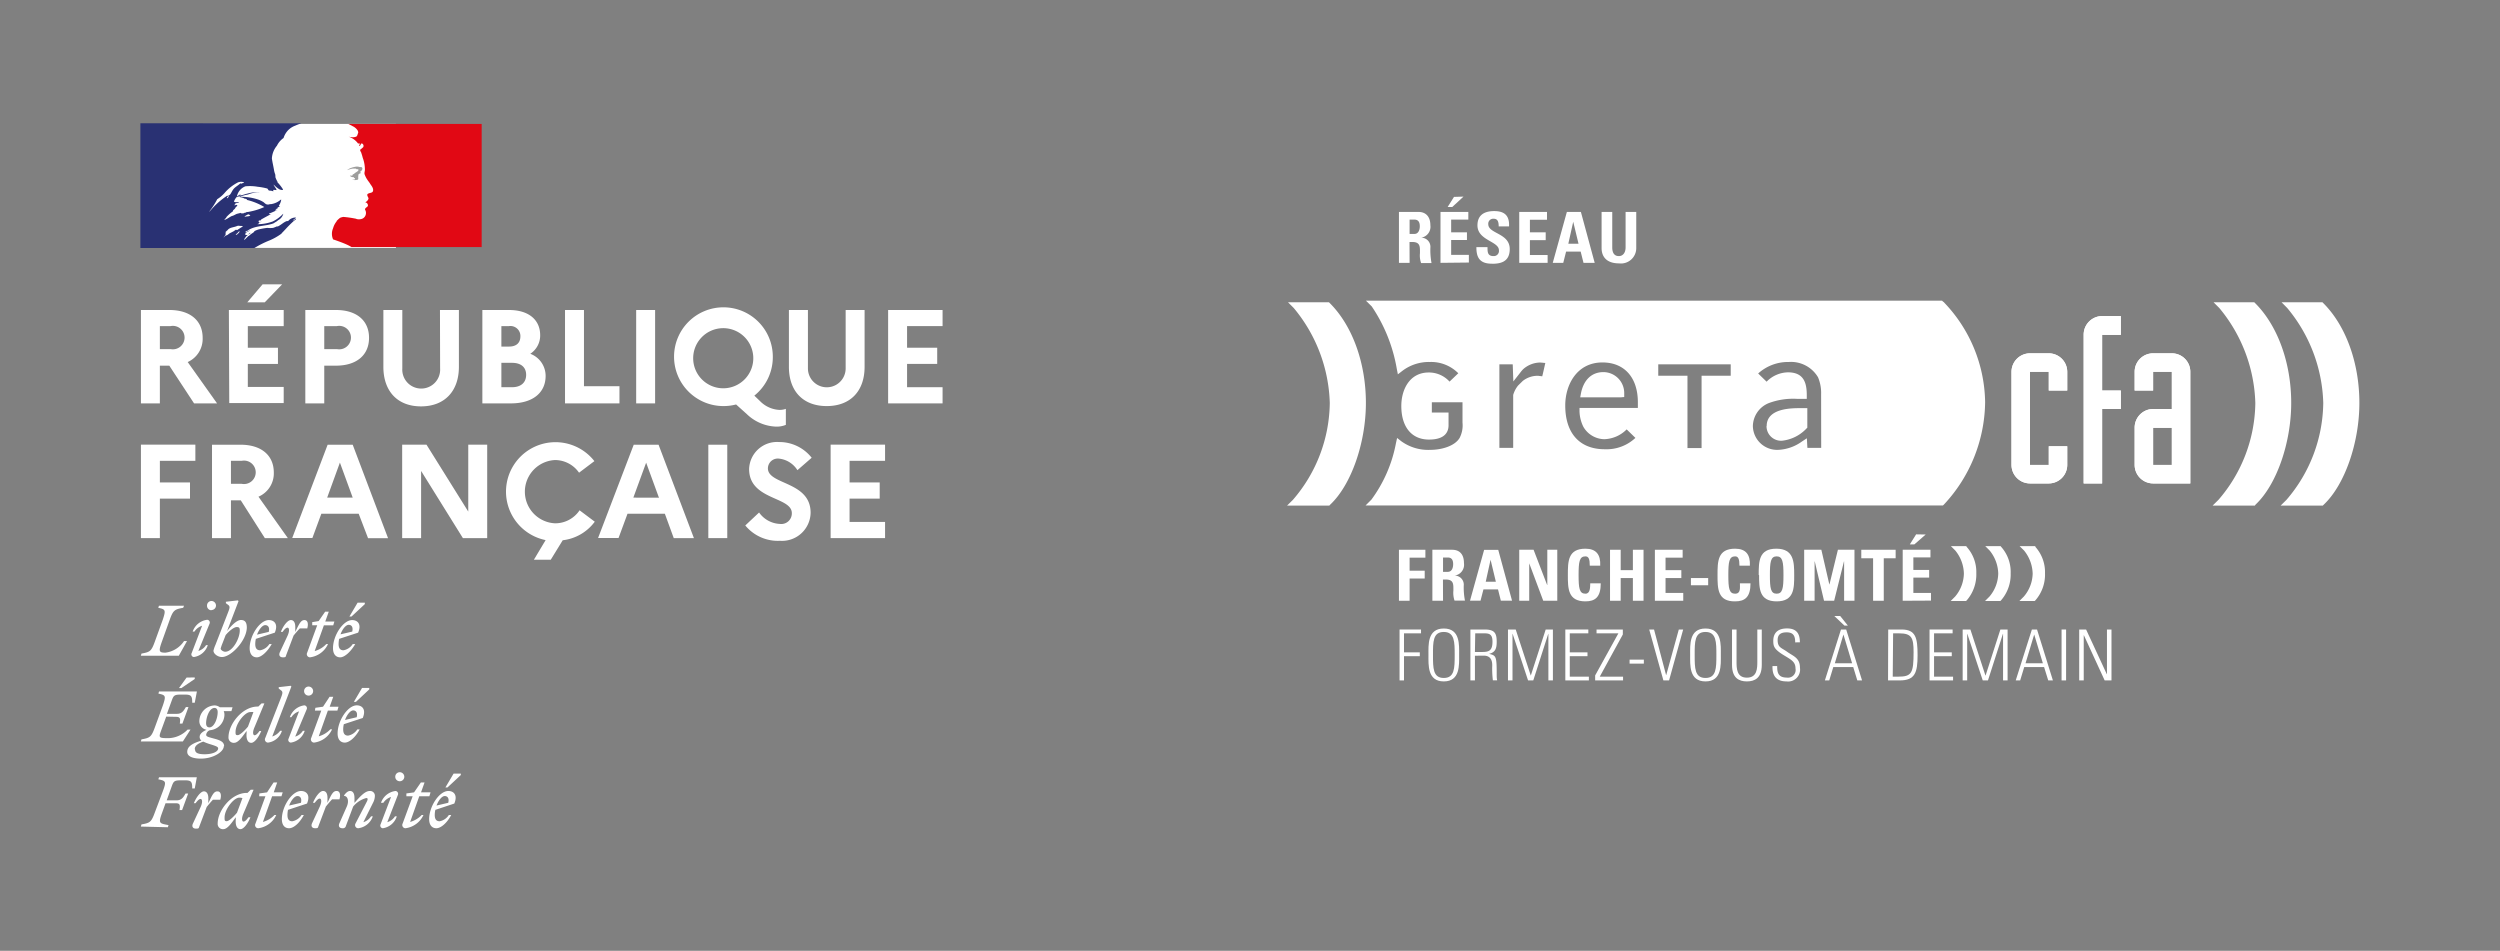 <svg xmlns="http://www.w3.org/2000/svg" xmlns:xlink="http://www.w3.org/1999/xlink" viewBox="0 0 326.05 124"><rect x="0" y="0" width="326.05" height="124" fill="#808080" stroke="none"/><defs><style>.cls-1{fill:none;}.cls-2{clip-path:url(#clip-path);}.cls-3,.cls-7{fill:#fff;}.cls-4{fill:#293173;}.cls-5{fill:#e10814;}.cls-6{fill:#9d9d9c;}.cls-7{fill-rule:evenodd;}</style><clipPath id="clip-path"><rect class="cls-1" width="403.91" height="124"/></clipPath></defs><title>LOGO-2020_GRETA-RESEAU_BLANC</title><g id="Calque_1" data-name="Calque 1"><g class="cls-2"><g class="cls-2"><path class="cls-3" d="M18.38,40.43H22.1c2.68,0,4.33,1.37,4.33,3.63a3.32,3.32,0,0,1-1.95,3.16l3.83,5.39h-3l-3.23-4.92H20.85v4.92H18.38Zm2.47,2.1v3h1.39a1.53,1.53,0,1,0,0-3Z"/><path class="cls-3" d="M29.85,40.43H37v2.1H32.32v2.82h3.93v2.11H32.32v3H37v2.11h-7.1Zm2.4-1,2-2.35h2.55l-2.27,2.35Z"/><path class="cls-3" d="M39.82,40.43h4c2.68,0,4.31,1.37,4.31,3.63s-1.63,3.63-4.31,3.63H42.29v4.92H39.82Zm2.47,2.1v3h1.65a1.53,1.53,0,1,0,0-3Z"/><path class="cls-3" d="M57.38,40.43h2.47v7.41C59.85,51,58,53,54.91,53S50,51,50,47.84V40.43h2.47v7.62a2.47,2.47,0,1,0,4.93,0Z"/><path class="cls-3" d="M62.91,40.43h3.47c2.54,0,4.07,1.25,4.07,3.3a2.85,2.85,0,0,1-1.29,2.41,3.08,3.08,0,0,1,2,2.89c0,2.22-1.72,3.58-4.52,3.58H62.91Zm2.48,2.1V45.2h1c.94,0,1.48-.47,1.48-1.34a1.3,1.3,0,0,0-1.48-1.33Zm0,4.79V50.5h1.39c1.15,0,1.84-.6,1.84-1.61s-.69-1.57-1.84-1.57Z"/><polygon class="cls-3" points="73.69 40.43 76.16 40.43 76.16 50.37 80.79 50.37 80.79 52.61 73.69 52.61 73.69 40.43"/><rect class="cls-3" x="82.97" y="40.43" width="2.47" height="12.18"/><path class="cls-3" d="M101.62,53.46a2.4,2.4,0,0,0,.87-.14v2.09a3.12,3.12,0,0,1-1.28.23A5.8,5.8,0,0,1,97.39,54L96,52.75a6.42,6.42,0,0,1-1.67.21,6.44,6.44,0,1,1,6.46-6.44,6.43,6.43,0,0,1-2.41,5.08l.73.7a3.79,3.79,0,0,0,2.56,1.16m-3.43-6.94a3.92,3.92,0,1,0-3.91,4.12,3.92,3.92,0,0,0,3.91-4.12"/><path class="cls-3" d="M110.29,40.43h2.47v7.41c0,3.2-1.88,5.12-4.94,5.12s-4.93-1.92-4.93-5.12V40.43h2.48v7.62a2.46,2.46,0,1,0,4.92,0Z"/><polygon class="cls-3" points="115.83 40.43 122.93 40.43 122.93 42.53 118.3 42.53 118.3 45.35 122.23 45.35 122.23 47.46 118.3 47.46 118.3 50.5 122.93 50.5 122.93 52.61 115.83 52.61 115.83 40.43"/><polygon class="cls-3" points="18.38 57.99 25.48 57.99 25.48 60.1 20.85 60.1 20.85 62.92 24.78 62.92 24.78 65.03 20.85 65.03 20.85 70.18 18.38 70.18 18.38 57.99"/><path class="cls-3" d="M27.65,58h3.73c2.68,0,4.33,1.37,4.33,3.63a3.31,3.31,0,0,1-2,3.15l3.83,5.4h-3L31.4,65.25H30.12v4.93H27.65Zm2.47,2.1v3h1.4a1.53,1.53,0,1,0,0-3Z"/><path class="cls-3" d="M42.73,58H46l4.61,12.19H48L46.78,67H41.91l-1.17,3.17H38.11ZM46,64.9l-1.67-4.57L42.67,64.9Z"/><polygon class="cls-3" points="52.45 57.99 55.62 57.99 61.07 66.72 61.07 57.99 63.54 57.99 63.54 70.18 60.37 70.18 54.92 61.42 54.92 70.18 52.45 70.18 52.45 57.99"/><path class="cls-3" d="M75.57,66.54l2,1.5a6.06,6.06,0,0,1-4.18,2.42L71.83,73h-2.2l1.53-2.56a6.45,6.45,0,1,1,6.36-10.3l-2,1.51A3.82,3.82,0,0,0,72.38,60a4.13,4.13,0,0,0,0,8.25,3.82,3.82,0,0,0,3.19-1.67"/><path class="cls-3" d="M82.65,58h3.24L90.5,70.18H87.87L86.71,67H81.84l-1.17,3.17H78Zm3.29,6.91-1.67-4.57L82.6,64.9Z"/><rect class="cls-3" x="92.38" y="58" width="2.47" height="12.18"/><path class="cls-3" d="M99,66.84a3.51,3.51,0,0,0,2.7,1.49,1.38,1.38,0,0,0,1.57-1.41c0-2.17-5.57-1.68-5.57-5.74a3.64,3.64,0,0,1,3.89-3.53,5.38,5.38,0,0,1,4.27,2.05L104,61.32a3.24,3.24,0,0,0-2.44-1.51,1.29,1.29,0,0,0-1.41,1.27c0,2.17,5.57,1.67,5.57,5.79a3.73,3.73,0,0,1-4,3.66,5.49,5.49,0,0,1-4.52-2Z"/><polygon class="cls-3" points="108.33 57.99 115.43 57.99 115.43 60.1 110.8 60.1 110.8 62.92 114.73 62.92 114.73 65.03 110.8 65.03 110.8 68.07 115.43 68.07 115.43 70.18 108.33 70.18 108.33 57.99"/><path class="cls-3" d="M58,103.82c.33,0,.62.25.46.88l-1.53.36c.27-.71.71-1.24,1.07-1.24m.85,2.47h-.31a1.83,1.83,0,0,1-1.2.82c-.42,0-.64-.25-.64-.82a2.93,2.93,0,0,1,.08-.67l2.47-.82c.48-1.14-.1-1.64-.78-1.64-1.17,0-2.5,2-2.5,3.67,0,.77.37,1.19.94,1.19s1.37-.65,1.94-1.73m-.49-3.59,1.74-1.62v-.19h-.94l-1.07,1.81ZM53,103.85h.82l-1.31,3.56a.42.42,0,0,0,.36.61,3,3,0,0,0,2.36-1.73H55a3.36,3.36,0,0,1-1.51.91l1.19-3.35H56l.15-.51H54.91l.46-1.29h-.48L54,103.34l-1,.14Zm-1.11-.17a.37.37,0,0,0-.3-.52,2.3,2.3,0,0,0-1.9,1.54H50a1.87,1.87,0,0,1,1-.76l-1.36,3.56a.35.35,0,0,0,.29.52,2.25,2.25,0,0,0,1.82-1.55h-.24a1.79,1.79,0,0,1-1,.76Zm.25-1.79a.59.59,0,0,0,.59-.59.6.6,0,0,0-.59-.59.59.59,0,0,0-.59.59.58.58,0,0,0,.59.59m-7.87,5.47c-.18.4,0,.66.4.66a.4.4,0,0,0,.45-.32l.94-2.51a3.38,3.38,0,0,1,1.7-1.11c.26,0,.22.21.05.53l-1.45,2.8a.41.41,0,0,0,.36.61,2.31,2.31,0,0,0,1.9-1.55h-.23a1.84,1.84,0,0,1-1,.76l1.26-2.53a2,2,0,0,0,.24-.86.62.62,0,0,0-.66-.68c-.62,0-1.25.7-2,1.55v-.66c0-.47-.15-.89-.58-.89-.27,0-.53.23-.77.56v.09c.47,0,.67.67.34,1.4Zm0-3.11c.17-.58.08-1.09-.37-1.09s-.66.4-1.19,1.55v-.66c0-.47-.15-.89-.58-.89s-1,.78-1.31,1.54h.23c.25-.34.47-.55.65-.55s.33.33,0,1.06l-1,2.15c-.18.4,0,.66.4.66s.35-.06.45-.32l.95-2.51c.27-.33.51-.62.81-.94Zm-5.48-.43c.33,0,.61.25.46.88l-1.54.36c.27-.71.72-1.24,1.08-1.24m.84,2.47h-.3a1.82,1.82,0,0,1-1.21.82c-.42,0-.63-.25-.63-.82a3.62,3.62,0,0,1,.07-.67l2.48-.82c.48-1.14-.1-1.64-.78-1.64-1.17,0-2.5,2-2.5,3.67,0,.77.36,1.19.94,1.19s1.36-.65,1.93-1.73m-5.83-2.44h.82l-1.3,3.56a.41.41,0,0,0,.36.61,3,3,0,0,0,2.35-1.73h-.23a3.3,3.3,0,0,1-1.51.91l1.2-3.35h1.22l.16-.51H35.7l.45-1.29h-.47l-.85,1.29-1,.14Zm-4.51,2.77c0-1.09,1.22-2.59,1.91-2.59a1.37,1.37,0,0,1,.42.06l-.71,1.9c-.41.5-1.05,1.11-1.34,1.11s-.28-.14-.28-.48M33.07,103l-.37,0-.42.41h-.09c-2,0-3.8,2.28-3.8,4a.68.68,0,0,0,.73.73c.53,0,1.05-.75,1.63-1.56l0,.29c-.07.82.18,1.27.61,1.27s1-.78,1.3-1.55H32.4c-.24.35-.46.56-.64.56s-.32-.34,0-1.07Zm-4.34,1.3c.17-.58.08-1.09-.37-1.09s-.66.4-1.19,1.55v-.66c0-.47-.16-.89-.58-.89s-1,.78-1.31,1.54h.23c.25-.34.47-.55.65-.55s.33.33,0,1.06l-1,2.15c-.18.4,0,.66.4.66s.35-.06.45-.32l.95-2.51c.27-.33.51-.62.81-.94Zm-6.84,3.59.09-.28c-1.19-.22-1.34-.22-.87-1.52l.48-1.33h1.32c.59,0,.59.24.5.89h.34l.79-2.16H24.2c-.29.51-.53.89-1.17.89H21.74l.68-1.89c.22-.6.34-.72,1.15-.72h.57c.83,0,.93.22.93,1.06h.33l.27-1.46H20.74l-.09.27c1,.2,1.05.29.6,1.52L20.18,106c-.45,1.23-.63,1.33-1.73,1.52l-.08.28Z"/><path class="cls-3" d="M46.06,92.65c.33,0,.62.25.46.89L45,93.9c.26-.72.71-1.25,1.07-1.25m.85,2.48H46.6a1.84,1.84,0,0,1-1.2.81c-.42,0-.64-.25-.64-.81a3,3,0,0,1,.08-.68l2.47-.81c.48-1.15-.1-1.65-.78-1.65-1.17,0-2.5,2-2.5,3.67,0,.77.37,1.19.94,1.19s1.37-.65,1.94-1.72m-.49-3.59,1.74-1.63v-.19h-.94l-1.07,1.82Zm-5.35,1.14h.83l-1.31,3.56a.42.42,0,0,0,.36.61,3,3,0,0,0,2.36-1.73h-.23a3.27,3.27,0,0,1-1.51.91l1.19-3.35H44l.15-.51H43l.46-1.29h-.48l-.85,1.29-1,.14ZM40,92.51a.37.37,0,0,0-.3-.52,2.31,2.31,0,0,0-1.9,1.55H38a1.82,1.82,0,0,1,1-.76l-1.36,3.55a.35.35,0,0,0,.29.52,2.23,2.23,0,0,0,1.81-1.54H39.5a1.83,1.83,0,0,1-1,.76Zm.25-1.79a.59.59,0,0,0,.59-.59.6.6,0,0,0-.59-.59.59.59,0,0,0-.59.59.58.58,0,0,0,.59.59m-4.75,5.35L38,89.54l-.08-.1-1.57.18v.18l.31.24c.27.21.19.42-.06,1.08l-2,5.12a.41.41,0,0,0,.35.61,2.19,2.19,0,0,0,1.82-1.54h-.23a2.11,2.11,0,0,1-1.08.76m-4.74-.61c0-1.1,1.22-2.59,1.91-2.59a1.79,1.79,0,0,1,.42,0l-.71,1.9c-.41.5-1.05,1.11-1.34,1.11s-.28-.14-.28-.47m3.76-3.67-.37,0-.42.41h-.09c-2,0-3.8,2.29-3.8,4a.68.68,0,0,0,.73.73c.53,0,1.05-.75,1.63-1.55l0,.28c-.07.83.18,1.27.61,1.27s1-.78,1.3-1.54h-.23c-.24.34-.46.55-.64.55s-.32-.34,0-1.06ZM25.4,97.72c0-.48.45-.77,1.11-1a6.74,6.74,0,0,0,1,.37c.68.22.94.31.94.52,0,.43-.74.76-1.75.76-.85,0-1.26-.17-1.26-.62m1.85-2.89c-.3,0-.41-.25-.41-.53,0-.8.43-2,1.1-2,.29,0,.41.25.41.54,0,.79-.43,2-1.1,2m1.94,2.45c0-.57-.51-.78-1.34-1s-1-.27-1-.51a.73.73,0,0,1,.46-.57,2.07,2.07,0,0,0,1.92-2,1.22,1.22,0,0,0-.09-.49h1l.15-.51H28.67A1.19,1.19,0,0,0,28,92a2.07,2.07,0,0,0-2,2,1.14,1.14,0,0,0,.94,1.18c-.58.26-.9.57-.9.92a.58.58,0,0,0,.24.49c-1.34.39-1.86.84-1.86,1.47s.81.88,1.77.88c1.64,0,3-.89,3-1.63m-6.25-3.82c.59,0,.6.24.51.88h.34l.79-2.15h-.34c-.3.51-.53.88-1.17.88h-1.3l.65-1.79c.22-.6.34-.72,1.15-.72h.57c.83,0,.93.23.93,1.06h.33l.28-1.47H20.74l-.08.28c.95.2,1,.29.59,1.52l-1.07,2.93c-.45,1.22-.63,1.32-1.73,1.52l-.08.27h5.48l1-1.55h-.38A3.58,3.58,0,0,1,22,96.27c-1.46,0-1.32-.06-.84-1.39l.52-1.42Zm.72-3.75,1.74-1.19v-.19H24.34l-1,1.38Z"/><path class="cls-3" d="M45.48,81.49c.33,0,.61.25.46.88l-1.53.36c.26-.72.71-1.24,1.07-1.24M46.33,84H46a1.81,1.81,0,0,1-1.2.81c-.42,0-.64-.25-.64-.81a3.82,3.82,0,0,1,.07-.68l2.48-.81c.48-1.14-.1-1.64-.78-1.64-1.17,0-2.5,2-2.5,3.67,0,.77.37,1.19.94,1.19S45.75,85,46.33,84m-.49-3.59,1.74-1.62v-.19h-.94l-1.07,1.81Zm-5.12,1.14h.65l-1.31,3.57a.42.42,0,0,0,.36.61A3,3,0,0,0,42.78,84h-.23a3.19,3.19,0,0,1-1.51.91l1.2-3.35h1.22l.15-.5H42.42l.46-1.29h-.47L41.56,81l-.84.14Zm-.65.41c.17-.58.08-1.09-.36-1.09s-.66.4-1.2,1.55v-.66c0-.47-.15-.89-.58-.89s-1,.77-1.3,1.54h.23c.24-.35.46-.55.64-.55s.33.33,0,1.06l-1,2.14c-.18.41,0,.67.4.67s.35-.07.44-.33l.95-2.51c.27-.33.51-.61.81-.93Zm-5.48-.43c.33,0,.62.25.46.88l-1.53.36c.27-.72.71-1.24,1.07-1.24M35.44,84h-.31a1.81,1.81,0,0,1-1.2.81c-.42,0-.64-.25-.64-.81a3.08,3.08,0,0,1,.08-.68l2.47-.81c.48-1.14-.1-1.64-.78-1.64-1.17,0-2.5,2-2.5,3.67,0,.77.37,1.19.94,1.19S34.87,85,35.44,84m-6.07,1c-.24,0-.59-.22-.59-.42a5.79,5.79,0,0,1,.24-.69l.41-1.06c.42-.51,1.08-1.05,1.44-1.05s.4.14.4.47c0,1-.91,2.75-1.9,2.75m2.82-3.14c0-.73-.27-1-.77-1s-1.22.66-1.81,1.46l1.5-3.92-.08-.1-1.57.18v.19l.31.23c.27.21.18.44-.07,1.08L28.1,84.1a4.22,4.22,0,0,0-.26.76c0,.42.58.83,1.1.83,1.22,0,3.25-2.19,3.25-3.87m-4.86-.48a.36.36,0,0,0-.3-.51,2.3,2.3,0,0,0-1.9,1.54h.23a1.87,1.87,0,0,1,1-.76L25,85.17a.35.35,0,0,0,.29.52,2.25,2.25,0,0,0,1.81-1.55h-.23a1.79,1.79,0,0,1-1,.76Zm.25-1.78a.59.59,0,0,0,.59-.59.6.6,0,0,0-.59-.59A.59.59,0,0,0,27,79a.58.58,0,0,0,.59.59M24,79H20.73l-.09.27c.95.2,1,.29.6,1.52l-1.06,2.93c-.45,1.23-.63,1.32-1.73,1.52l-.08.28h4.95l1.07-1.91H24a3.41,3.41,0,0,1-2.42,1.51c-.83,0-.93-.15-.48-1.4l1.05-2.93c.44-1.22.64-1.32,1.74-1.52Z"/><rect class="cls-3" x="26.46" y="16.16" width="25.18" height="16.17"/><path class="cls-4" d="M36.72,30.43c.18-.17.35-.36.53-.55h0a14.28,14.28,0,0,1,1-1,3.44,3.44,0,0,1,.34-.26s0-.09.06-.12c-.16.06-.25.18-.4.24s-.06,0,0-.06l.33-.25h0s0,0,0-.06a1.25,1.25,0,0,0-1,.46c-.06,0-.13,0-.16,0-.46.15-.79.55-1.25.73v-.06a5.25,5.25,0,0,1-.55.22,3.31,3.31,0,0,1-.76,0,10.5,10.5,0,0,0-1.12.2h0a3.09,3.09,0,0,0-.57.23l0,0,0,.05a.88.88,0,0,1-.21.18,3.2,3.2,0,0,0-.51.4h-.05l-.49.48h-.09l0,0,.07-.12a1.3,1.3,0,0,1,.1-.15l.13-.18s0,0,0,0l0,0a2.77,2.77,0,0,1,.52-.38h0s-.05,0,0,0a.56.56,0,0,0,0-.08v0l0,0a.71.71,0,0,0-.14.1c-.08.06-.13.2-.25.2H32v0l0,0v0l0,0s0,0,0,0a.16.16,0,0,1,0-.07l0,0,0-.06a0,0,0,0,0,0-.05.61.61,0,0,1,.2-.19h0l.35-.19s0,0,.05-.05a2.23,2.23,0,0,0-.49.24l-.05,0s0,0-.08,0v0c0-.06.12-.09.18-.15s.06,0,.06,0c1-.76,2.32-.58,3.45-1l.28-.18c.15-.06.28-.22.46-.31a1.36,1.36,0,0,0,.52-.7.1.1,0,0,0,0-.06,4.82,4.82,0,0,1-1.35,1,5.81,5.81,0,0,1-2,.36.17.17,0,0,1,.16-.06c0-.09.06-.12.12-.18h.09s0-.06.06-.06.16,0,.13,0-.28.09-.43,0c.06-.06,0-.16.09-.19H34a.21.21,0,0,1,.06-.12c.46-.27.89-.49,1.32-.73-.09,0-.16.09-.25,0s0-.09.06-.09c.34-.1.61-.28,1-.4-.12,0-.21.09-.34,0,.07,0,.1-.09.19-.09v-.09s0,0,.06,0-.06,0-.06,0,.12,0,.18-.09-.09,0-.09,0a.6.6,0,0,1,.4-.18c0-.06-.12,0-.12-.06s0,0,.06,0H36.4c-.07,0,0-.09,0-.12a2,2,0,0,0,.28-.74s-.06,0-.06,0a2.5,2.5,0,0,1-1.25.58h-.16a.63.63,0,0,1-.52,0,2.1,2.1,0,0,1-.3-.24,3.21,3.21,0,0,0-.77-.37,7,7,0,0,0-2.35-.34,4.85,4.85,0,0,1,1.07-.3,4.42,4.42,0,0,1,1.56-.31,1.07,1.07,0,0,0-.31,0,4.72,4.72,0,0,0-1.31.19c-.31.06-.58.18-.89.24s-.27.24-.49.21v-.09A1.78,1.78,0,0,1,32,24.3a5.87,5.87,0,0,1,1.62.06,8,8,0,0,1,1.17.21c.15,0,.18.25.3.28s.37,0,.55.12c0-.06,0-.12,0-.18s.28,0,.4,0-.22-.43-.34-.65a.1.1,0,0,1,0-.06,3.34,3.34,0,0,0,.74.61c.15.07.52.16.46,0a5,5,0,0,0-.71-.91v-.13c-.06,0-.06,0-.09-.06v-.12c-.12-.06-.09-.18-.15-.27s0-.37-.09-.55a2.64,2.64,0,0,1-.13-.52c-.09-.52-.21-1-.27-1.47A2.82,2.82,0,0,1,36.12,19a2.59,2.59,0,0,1,.86-1,2.6,2.6,0,0,1,.58-1,2.49,2.49,0,0,1,.94-.61c.43-.19.81-.31.81-.31h-21V32.34H33.19a12.91,12.91,0,0,1,2-1,7.62,7.62,0,0,0,1.55-.89M32,28.24c-.06,0-.18,0-.15,0s.25-.15.37-.21.15-.09.21-.06.15.06.22.12c-.19.18-.43.09-.65.18m-4.67-.67a.1.1,0,0,1,0-.06,9.57,9.57,0,0,0,1-1.56,4.3,4.3,0,0,0,1-.86,5.77,5.77,0,0,1,1.72-1.34,1.19,1.19,0,0,1,.79,0c-.09.12-.24.09-.37.18a.11.11,0,0,1-.09,0,.11.11,0,0,0,0-.09c-.3.34-.73.49-1,.89s-.3.7-.7.79c-.12,0,0-.09,0-.06a10,10,0,0,0-2.35,2.11m2.53-2c0,.06-.06.07-.09.12a.25.25,0,0,1-.12.13s-.06,0-.06,0a.36.36,0,0,1,.24-.28s0,0,0,.06m1.42,4.58s0,.06-.07.09.06,0,0,.05a.73.73,0,0,1-.23.16H31l-.11.1s-.21,0-.16,0l.23-.22a1.42,1.42,0,0,0,.13-.12s0-.05.06-.07.19,0,.16,0m-.54-.25h0c-.12.08-.23.17-.35.24l-.4.2h0s0,0,0,0a1.39,1.39,0,0,0-.31.23l0,0h0l-.05,0h0l-.06.07s0,0,0,0-.07,0-.07,0h0l-.05,0,0,0h0l-.11.09a1.07,1.07,0,0,0-.18.19h0v0h0s0,0,0,0h0l0,0v0l0-.05h0l.09-.11h0l0,0,.05-.07,0,0,.09-.13h0v0a.43.43,0,0,0,0-.07l0-.06h0l0-.07h0v0a0,0,0,0,0,0,0h0a.09.09,0,0,1,0-.05,0,0,0,0,0,0,0l.12-.16h0l-.11.09s-.1,0-.06,0l.07-.06h0a1.14,1.14,0,0,1,.16-.15.36.36,0,0,0,.09-.08h0l.07-.08h0c.29-.28.78-.27,1.17-.45.15-.06.34,0,.49,0a.45.45,0,0,1,.27.06c-.27.15-.52.32-.77.48m.62-2.13s.09,0,.12-.06h-.24s0,0,0-.06l-.49.12c-.21.06-.4.22-.64.28s-.61.39-1,.52c0,0,0,0,0-.06s.15-.13.21-.22,0-.06,0-.06a5.14,5.14,0,0,1,.89-.79v-.1c.09-.12.24-.18.3-.33a.62.62,0,0,1,.31-.28s-.09,0-.09-.09-.25.06-.37,0a.41.41,0,0,1,.19-.11.13.13,0,0,1-.07,0c0-.06.06-.13.16-.15s.27,0,.36-.13c-.21,0-.45.06-.67-.06a1.64,1.64,0,0,1,.77-.92s.09,0,.09,0a.29.29,0,0,1-.25.3,3.33,3.33,0,0,1,.74.18c0,.07-.1,0-.13,0,.16.1.34,0,.49.16-.09.09-.18,0-.27,0A7.94,7.94,0,0,1,34.47,27a8.58,8.58,0,0,1-2.11.64.66.66,0,0,1-.24,0s0,.09,0,.09a.49.49,0,0,0-.3.06c-.12.06-.31.09-.4,0"/><path class="cls-5" d="M62.82,16.16H45.42l.16.08.44.23a1.56,1.56,0,0,1,.59.49c.06.09.15.28.09.4s-.09.4-.25.46a1.15,1.15,0,0,1-.64.06,1.68,1.68,0,0,1-.37-.06,2.47,2.47,0,0,1,1.2.82c0,.06.15.09.27.09s0,.07,0,.1-.12.09-.09.18h.09c.16-.06.12-.37.34-.28a.35.35,0,0,1,.12.46,2.64,2.64,0,0,1-.37.31.26.26,0,0,0,0,.21.91.91,0,0,1,.16.37c.09.21.12.46.21.67a4.42,4.42,0,0,1,.22,1.38c0,.24-.13.46,0,.7a2.79,2.79,0,0,0,.34.64c.12.19.24.31.34.49s.52.61.36,1c-.09.21-.43.18-.64.31s0,.39.06.55-.18.45-.39.55c.06.09.18.06.21.12s.18.24.09.4-.49.27-.3.55a.83.83,0,0,1,0,.67.78.78,0,0,1-.56.46,1.26,1.26,0,0,1-.58,0,.43.43,0,0,0-.18-.06,13.94,13.94,0,0,0-1.56-.22,1.94,1.94,0,0,0-.43.12,4.1,4.1,0,0,0-.37.33h0l-.07.07,0,.05s0,0,0,0a2.71,2.71,0,0,0-.24.35l0,0,0,0a2.45,2.45,0,0,0-.23.56,1.82,1.82,0,0,0,0,1.45s1,.33,1.68.63a5.77,5.77,0,0,1,.72.37H62.82Z"/><path class="cls-6" d="M46.45,22.06c.13,0,.31,0,.31.1-.06.24-.43.3-.61.55h-.09c-.1.06-.07.21-.16.21a.42.42,0,0,0-.27,0,.52.52,0,0,0,.46.18.14.14,0,0,1,.09.13.09.09,0,0,0,.06,0s.06,0,.06,0v.12c-.09.12-.24.06-.37.09a1.42,1.42,0,0,0,.71,0c.18-.06,0-.37.12-.52-.06,0,0-.09-.06-.09a1.66,1.66,0,0,1,.18-.19.21.21,0,0,0,.18-.09c0-.06-.12-.09-.09-.15.19-.12.34-.31.28-.49s-.28-.09-.43-.15a1,1,0,0,0-.52,0,2.6,2.6,0,0,0-.46.12,1.91,1.91,0,0,0-.58.31,4.72,4.72,0,0,1,.67-.19,2.26,2.26,0,0,1,.52,0"/></g></g></g><g id="Calque_6" data-name="Calque 6"><path class="cls-7" d="M267.2,63.05h-2.45a2.42,2.42,0,0,1-2.41-2.41V48.49a2.42,2.42,0,0,1,2.41-2.41h2.45a2.42,2.42,0,0,1,2.41,2.41v2.44H267.2V48.49h-2.45V60.64h2.45V58.2h2.41v2.44a2.42,2.42,0,0,1-2.41,2.41"/><path class="cls-7" d="M274.16,53.34v9.71h-2.41V43.67a2.43,2.43,0,0,1,2.41-2.45h2.44v2.45h-2.44v7.26h2.44v2.41Z"/><path class="cls-7" d="M280.81,63.05a2.42,2.42,0,0,1-2.41-2.41V55.79a2.43,2.43,0,0,1,2.41-2.45h2.44V48.49h-2.44v2.44H278.4V48.49a2.41,2.41,0,0,1,2.41-2.41h2.44a2.41,2.41,0,0,1,2.41,2.41V63.05Zm2.44-7.26h-2.44v4.85h2.44Z"/><path class="cls-3" d="M267.2,63.05h-2.45a2.42,2.42,0,0,1-2.41-2.41V48.49a2.42,2.42,0,0,1,2.41-2.41h2.45a2.42,2.42,0,0,1,2.41,2.41v2.44H267.2V48.49h-2.45V60.64h2.45V58.2h2.41v2.44a2.42,2.42,0,0,1-2.41,2.41"/><path class="cls-3" d="M274.16,53.34v9.71h-2.41V43.67a2.43,2.43,0,0,1,2.41-2.45h2.44v2.45h-2.44v7.26h2.44v2.41Z"/><path class="cls-3" d="M280.81,63.05a2.42,2.42,0,0,1-2.41-2.41V55.79a2.43,2.43,0,0,1,2.41-2.45h2.44V48.49h-2.44v2.44H278.4V48.49a2.41,2.41,0,0,1,2.41-2.41h2.44a2.41,2.41,0,0,1,2.41,2.41V63.05Zm2.44-7.26h-2.44v4.85h2.44Z"/><path class="cls-3" d="M230.84,55.57A1.45,1.45,0,0,0,232.37,57a4.78,4.78,0,0,0,2.88-1.45V53.67h-.42c-1.86,0-4,.22-4,1.9"/><path class="cls-3" d="M253.1,39.65H179.21A20.47,20.47,0,0,1,182.6,48a6.24,6.24,0,0,1,3.88-1.26,5.38,5.38,0,0,1,4.19,1.78l.14.16L189,50.4l-.15-.17A3.2,3.2,0,0,0,186.33,49c-2.16,0-3.12,2-3.12,3.93,0,1.18.31,3.93,3.16,3.93,1.4,0,2.1-.47,2.1-1.42,0,0,0-.92,0-1.22h-2.19V52h4.85v3.11a4,4,0,0,1-.45,2.18c-.78,1.31-2.74,1.77-4.19,1.77a6.47,6.47,0,0,1-4.06-1.21,18.37,18.37,0,0,1-3.32,7.58h74.05c2.73-2.57,5.23-8,5.23-13a18.74,18.74,0,0,0-5.28-12.77M202,47.19c-.52,2.35-.52,2.35-.74,2.35l-.7-.08a2.73,2.73,0,0,0-1.67.54l-.57.55a3.53,3.53,0,0,0-.56,1.09v7.21H195V47.07h2.61s0,.92.05,1.46a5.67,5.67,0,0,1,.58-.7,3.87,3.87,0,0,1,2.59-1L202,47Zm12,6.44h-7.47a4.51,4.51,0,0,0,.45,1.8,2.75,2.75,0,0,0,2.34,1.39A3.87,3.87,0,0,0,212,55.55l.15-.15,1.76,1.7-.16.16A5.93,5.93,0,0,1,209.28,59c-3.5,0-5.59-2.31-5.59-6.16,0-2.92,1.65-6.06,5.28-6.06,3.13,0,5.08,2.18,5.08,5.68Zm12.21-4.2-3.81,0v9.44h-2.72V49.41l-3.81,0V47.07h10.34ZM238,58.85h-2.65s0-.58-.06-.9a6.12,6.12,0,0,1-3.36,1.16,3.59,3.59,0,0,1-3.72-3.54,3.69,3.69,0,0,1,2.34-3.36,10.58,10.58,0,0,1,4.41-.59h.27c0-1.67-.38-2.6-2-2.6a3.65,3.65,0,0,0-2.63,1.25l-.15.15-1.73-1.68.16-.16a6.16,6.16,0,0,1,4.47-1.79,4.5,4.5,0,0,1,4.22,2.27,5.58,5.58,0,0,1,.44,2.39Z"/><path class="cls-3" d="M209.11,49a2.6,2.6,0,0,0-2.49,2.41h4.76v0A2.3,2.3,0,0,0,209.11,49"/><path class="cls-3" d="M256.44,71.23h-2l.57.57a4.93,4.93,0,0,1,1.12,3,4.77,4.77,0,0,1-1.14,3l-.58.58h2l.1-.09a5.15,5.15,0,0,0,1.24-3.52,4.89,4.89,0,0,0-1.25-3.44Z"/><path class="cls-3" d="M260.92,71.23h-2l.57.57a4.93,4.93,0,0,1,1.12,3,4.77,4.77,0,0,1-1.14,3l-.58.58h2l.09-.09a5.11,5.11,0,0,0,1.25-3.52A4.9,4.9,0,0,0,261,71.33Z"/><path class="cls-3" d="M265.5,71.33l-.1-.1h-2l.58.57a5,5,0,0,1,1.12,3,4.75,4.75,0,0,1-1.15,3l-.58.58h2l.1-.1a5.1,5.1,0,0,0,1.24-3.51,4.94,4.94,0,0,0-1.25-3.44"/><path class="cls-3" d="M230.39,55.57a1.9,1.9,0,0,0,2,1.91,5.13,5.13,0,0,0,3.19-1.57l.13-.13V53.23h-.86c-1.21,0-4.44,0-4.44,2.34m4.42-.18a4.2,4.2,0,0,1-2.44,1.21,1,1,0,0,1-1.09-1c0-1,1.09-1.45,3.53-1.45Zm-23-3.61v-.44a2.73,2.73,0,0,0-2.71-2.81c-1.52,0-2.58,1-2.93,2.76l-.1.53h5.3Zm-4.63-.85a2,2,0,0,1,1.92-1.51,1.83,1.83,0,0,1,1.79,1.51Zm26.12-4.58a6.64,6.64,0,0,0-4.8,1.91l-.48.48L230.4,51l.46-.44a3.25,3.25,0,0,1,2.32-1.13c1.07,0,1.46.4,1.55,1.71h-.34a10,10,0,0,0-4.06.63,4.14,4.14,0,0,0-2.6,3.77,4,4,0,0,0,4.16,4,6.15,6.15,0,0,0,3-.85l0,.58h3.51V51.45a6.12,6.12,0,0,0-.47-2.57,5,5,0,0,0-4.62-2.53m4.21,12.06h-1.8l-.07-1.25-.64.42a5.7,5.7,0,0,1-3.12,1.09,3.16,3.16,0,0,1-3.28-3.1,3.29,3.29,0,0,1,2.08-3,9.11,9.11,0,0,1,3.7-.55h1.25v-.46c0-1.58-.35-3-2.46-3a4,4,0,0,0-2.78,1.22l-1.1-1.07a5.81,5.81,0,0,1,4-1.5,4.09,4.09,0,0,1,3.81,2,5.26,5.26,0,0,1,.4,2.21Zm-22.13-8.53h.44l3.36,0v9.43h3.62V49.86l3.36,0h.44V46.63H215.39Zm.88-2.36h9.45V49l-3.36,0h-.44v9.44h-1.84V49h-.45l-3.36,0Zm37.14-8.18-.13-.13H178.14l.76.75a20.76,20.76,0,0,1,3.27,8.15l.14.71.57-.44a5.72,5.72,0,0,1,3.6-1.17,5,5,0,0,1,3.71,1.47l-1.14,1.09a3.62,3.62,0,0,0-2.72-1.19c-2.46,0-3.57,2.19-3.57,4.37,0,2.74,1.35,4.38,3.61,4.38s2.55-1.17,2.55-1.87l0-1.66h-2.18V52.46h4v2.66a3.55,3.55,0,0,1-.38,2c-.64,1.07-2.37,1.55-3.81,1.55a6,6,0,0,1-3.79-1.12l-.55-.43-.15.68a18,18,0,0,1-3.2,7.36l-.76.76h75.3l.13-.12a19.87,19.87,0,0,0,5.37-13.34,19.15,19.15,0,0,0-5.42-13.08M253,65H180a21.12,21.12,0,0,0,2.69-6.4,7.33,7.33,0,0,0,3.78.92c1.57,0,3.7-.51,4.58-2a4.51,4.51,0,0,0,.5-2.41V51.57h-5.74v3.12H188v.77c0,.27,0,1-1.66,1-2.37,0-2.72-2.19-2.72-3.49,0-1.74.83-3.49,2.68-3.49a2.74,2.74,0,0,1,2.21,1.07L189,51l2.41-2.3-.4-.47a5.77,5.77,0,0,0-4.53-1.94,6.82,6.82,0,0,0-3.58,1,23,23,0,0,0-2.82-7.19h72.83a18.26,18.26,0,0,1,5,12.33A19.23,19.23,0,0,1,253,65m-41.3-9.75a3.45,3.45,0,0,1-2.39,1.14,2.33,2.33,0,0,1-1.95-1.16,3.53,3.53,0,0,1-.35-1.15h7.4l.11-1.58c0-3.72-2.16-6.12-5.51-6.12-3.94,0-5.73,3.37-5.73,6.5,0,4.07,2.31,6.6,6,6.6a6.34,6.34,0,0,0,4.78-1.9l.47-.48-2.4-2.32Zm1.59,1.86a5.49,5.49,0,0,1-4,1.48c-3.27,0-5.15-2.08-5.15-5.71,0-2.71,1.52-5.61,4.85-5.61,2.89,0,4.62,2,4.62,5.2l0,.73H206l0,.46a4.87,4.87,0,0,0,.5,2,3.21,3.21,0,0,0,2.73,1.62A4.29,4.29,0,0,0,212.15,56Zm-15.17-9.71,0-.76h-3.48V59.29h3.57V51.71a3.3,3.3,0,0,1,.43-.84l.53-.51a2.25,2.25,0,0,1,1.34-.47l.76.1c.57,0,.57,0,1.17-2.71l.16-.73-1.68-.16a4.3,4.3,0,0,0-2.77,1m3,1.69-.55-.07a3.15,3.15,0,0,0-2,.67l-.61.6a3.53,3.53,0,0,0-.64,1.23l0,6.9h-1.8V47.52h1.74l.08,2.23.9-1.15a4.09,4.09,0,0,1,.37-.44,3.4,3.4,0,0,1,2.26-.88l.64.06c-.2.89-.33,1.47-.4,1.74"/><polygon class="cls-3" points="182.45 78.35 182.45 71.7 185.9 71.7 185.9 72.73 183.84 72.73 183.84 74.43 185.81 74.43 185.81 75.45 183.84 75.45 183.84 78.35 182.45 78.35"/><path class="cls-3" d="M188.2,78.35h-1.39V71.7h2.57c1,0,1.55.61,1.55,1.74a1.43,1.43,0,0,1-1.23,1.63v0a1.18,1.18,0,0,1,1.2,1.31,9.05,9.05,0,0,0,.16,1.95H189.7a3.14,3.14,0,0,1-.15-1.29c0-.79.08-1.46-1-1.46h-.36Zm0-3.77h.62c.55,0,.7-.56.7-1,0-.63-.26-.87-.7-.87h-.62Z"/><path class="cls-3" d="M191.72,78.34l1.84-6.63h1.84l1.8,6.63h-1.46l-.37-1.47h-1.9l-.38,1.47ZM194.4,73h0l-.63,2.87h1.32Z"/><polygon class="cls-3" points="198.14 78.35 198.14 71.7 200.01 71.7 201.78 76.3 201.8 76.3 201.8 71.7 203.1 71.7 203.1 78.35 201.27 78.35 199.45 73.49 199.44 73.49 199.44 78.35 198.14 78.35"/><path class="cls-3" d="M204.48,75c0-1.76,0-3.44,2.29-3.44,1.41,0,2,.79,1.93,2.21h-1.36c0-.88-.16-1.21-.57-1.21-.79,0-.89.73-.89,2.44s.1,2.43.89,2.43c.64,0,.61-.82.63-1.35h1.37c0,1.78-.71,2.35-2,2.35-2.29,0-2.29-1.7-2.29-3.43"/><polygon class="cls-3" points="212.96 74.36 212.96 71.7 214.35 71.7 214.35 78.35 212.96 78.35 212.96 75.39 211.37 75.39 211.37 78.35 209.98 78.35 209.98 71.7 211.37 71.7 211.37 74.36 212.96 74.36"/><polygon class="cls-3" points="215.83 78.35 215.83 71.7 219.45 71.7 219.45 72.73 217.22 72.73 217.22 74.36 219.28 74.36 219.28 75.39 217.22 75.39 217.22 77.33 219.53 77.33 219.53 78.35 215.83 78.35"/><rect class="cls-3" x="220.53" y="75.39" width="2.25" height="0.94"/><path class="cls-3" d="M224,75c0-1.76,0-3.44,2.29-3.44,1.42,0,2,.79,1.93,2.21h-1.36c0-.88-.16-1.21-.57-1.21-.78,0-.88.73-.88,2.44s.1,2.43.88,2.43.62-.82.63-1.35h1.38c0,1.78-.71,2.35-2,2.35C224,78.46,224,76.76,224,75"/><path class="cls-3" d="M229.37,75c0-1.76,0-3.44,2.29-3.44S234,73.27,234,75s0,3.43-2.29,3.43-2.29-1.7-2.29-3.43m3.18,0c0-1.71-.11-2.44-.89-2.44s-.88.73-.88,2.44.1,2.43.88,2.43.89-.73.89-2.43"/><polygon class="cls-3" points="235.3 78.35 235.3 71.7 237.54 71.7 238.58 76.22 238.6 76.22 239.7 71.7 241.86 71.7 241.86 78.35 240.51 78.35 240.51 73.22 240.49 73.22 239.21 78.35 237.89 78.35 236.68 73.22 236.66 73.22 236.66 78.35 235.3 78.35"/><polygon class="cls-3" points="247.23 71.7 247.23 72.81 245.68 72.81 245.68 78.35 244.29 78.35 244.29 72.81 242.75 72.81 242.75 71.7 247.23 71.7"/><path class="cls-3" d="M248.15,78.35V71.7h3.62v1h-2.23v1.63h2.06v1h-2.06v2h2.3v1Zm3-8.64L249.67,71h-.59l.82-1.31Z"/><path class="cls-3" d="M183.84,34.28h-1.39V27.64H185c.95,0,1.55.61,1.55,1.74A1.44,1.44,0,0,1,185.34,31h0a1.19,1.19,0,0,1,1.21,1.31,9.09,9.09,0,0,0,.15,2h-1.36a3,3,0,0,1-.15-1.29c0-.79.08-1.46-1-1.46h-.36Zm0-3.77h.62c.55,0,.71-.56.71-1,0-.63-.27-.87-.71-.87h-.62Z"/><path class="cls-3" d="M187.87,34.28V27.64h3.63v1h-2.24V30.3h2.06v1h-2.06v1.94h2.31v1Zm3-8.64L189.4,27h-.6l.83-1.32Z"/><path class="cls-3" d="M194.55,34.39c-1.72,0-2-1-2-2.16H194c0,.63,0,1.17.79,1.17a.67.67,0,0,0,.7-.76c0-1.19-2.8-1.27-2.8-3.25,0-1,.5-1.86,2.19-1.86,1.36,0,2,.61,1.93,2h-1.35c0-.5-.08-1-.64-1a.65.65,0,0,0-.72.71c0,1.26,2.8,1.15,2.8,3.24,0,1.72-1.26,1.92-2.32,1.92"/><polygon class="cls-3" points="198.14 34.28 198.14 27.64 201.76 27.64 201.76 28.66 199.53 28.66 199.53 30.3 201.59 30.3 201.59 31.32 199.53 31.32 199.53 33.26 201.84 33.26 201.84 34.28 198.14 34.28"/><path class="cls-3" d="M202.51,34.28l1.84-6.64h1.83l1.8,6.64h-1.46l-.37-1.47h-1.9l-.37,1.47Zm2.67-5.36h0l-.64,2.87h1.33Z"/><path class="cls-3" d="M213.4,27.64v4.71a2,2,0,0,1-2.25,2c-1.53,0-2.27-.79-2.27-2V27.64h1.39v4.62c0,.82.35,1.14.86,1.14s.88-.41.88-1.14V27.64Z"/><polygon class="cls-3" points="182.53 82.1 185.33 82.1 185.33 82.6 183.11 82.6 183.11 85.08 185.17 85.08 185.17 85.58 183.11 85.58 183.11 88.74 182.53 88.74 182.53 82.1"/><path class="cls-3" d="M186.3,85.42c0-1.29-.16-3.45,2-3.45s2,2.16,2,3.45.15,3.45-2,3.45-2-2.16-2-3.45m3.42,0c0-1.67,0-3-1.42-3s-1.41,1.28-1.41,3,0,3,1.41,3,1.42-1.28,1.42-3"/><path class="cls-3" d="M192.36,85.52v3.22h-.59V82.1h1.83c1.28,0,1.6.42,1.6,1.59,0,.83-.14,1.38-1,1.59h0c.93.2,1,.31,1,2.68,0,.26,0,.52.06.77h-.56a13.1,13.1,0,0,1-.09-1.65c0-.29.18-1.57-1.1-1.57Zm0-.49h1c.88,0,1.29-.23,1.29-1.35,0-.91-.36-1.08-1.05-1.08h-1.2Z"/><polygon class="cls-3" points="196.67 88.74 196.67 82.1 197.68 82.1 199.64 88.1 199.65 88.1 201.59 82.1 202.53 82.1 202.53 88.74 201.94 88.74 201.94 82.67 201.92 82.67 199.97 88.74 199.29 88.74 197.28 82.67 197.26 82.67 197.26 88.74 196.67 88.74"/><polygon class="cls-3" points="207.15 82.1 207.15 82.6 204.73 82.6 204.73 85.08 207.04 85.08 207.04 85.58 204.73 85.58 204.73 88.25 207.22 88.25 207.22 88.74 204.15 88.74 204.15 82.1 207.15 82.1"/><polygon class="cls-3" points="211.65 82.1 211.65 82.75 208.64 88.25 211.68 88.25 211.68 88.74 208.04 88.74 208.04 88.09 211.07 82.6 208.22 82.6 208.22 82.1 211.65 82.1"/><rect class="cls-3" x="212.53" y="86.03" width="1.86" height="0.52"/><polygon class="cls-3" points="218.95 82.1 219.52 82.1 217.68 88.74 216.94 88.74 215.09 82.1 215.72 82.1 217.29 88.04 217.31 88.04 218.95 82.1"/><path class="cls-3" d="M220.43,85.42c0-1.29-.16-3.45,2-3.45s2,2.16,2,3.45.16,3.45-2,3.45-2-2.16-2-3.45m3.42,0c0-1.67,0-3-1.42-3s-1.41,1.28-1.41,3,0,3,1.41,3,1.42-1.28,1.42-3"/><path class="cls-3" d="M226.48,86.28c0,.86,0,2.1,1.35,2.1s1.36-1.24,1.36-2.1V82.1h.58v4.61c0,1.71-.9,2.16-1.94,2.16s-1.94-.45-1.94-2.16V82.1h.59Z"/><path class="cls-3" d="M234.13,83.78c0-.82-.22-1.31-1.12-1.31-.71,0-1.17.25-1.17,1,0,1,.5,1,1.26,1.55s1.65.77,1.65,2.06A1.56,1.56,0,0,1,233,88.87c-1.3,0-1.88-.7-1.83-2h.61c0,.73.06,1.5,1.24,1.5a1,1,0,0,0,1.15-1.18c0-.9-.59-1.16-1.55-1.75-1.29-.79-1.34-1.19-1.35-1.85,0-1.15.71-1.63,1.8-1.63,1.38,0,1.67.86,1.67,1.81Z"/><path class="cls-3" d="M240.78,82.1l2.07,6.64h-.62L241.7,87h-2.6l-.53,1.74H238l2.1-6.64Zm-.23-.51-1.32-1.25H240l1,1.25Zm1,4.91-1.13-3.75h0l-1.12,3.75Z"/><path class="cls-3" d="M246.26,82.1H248c1.86,0,2.09,1.09,2.09,3.35s-.32,3.29-2.33,3.29h-1.52Zm.59,6.15h.72c1.77,0,2-.48,2-3.2,0-1.9-.26-2.45-1.9-2.45h-.77Z"/><polygon class="cls-3" points="254.66 82.1 254.66 82.6 252.24 82.6 252.24 85.08 254.55 85.08 254.55 85.58 252.24 85.58 252.24 88.25 254.72 88.25 254.72 88.74 251.65 88.74 251.65 82.1 254.66 82.1"/><polygon class="cls-3" points="255.97 88.74 255.97 82.1 256.98 82.1 258.94 88.1 258.96 88.1 260.89 82.1 261.83 82.1 261.83 88.74 261.24 88.74 261.24 82.67 261.22 82.67 259.27 88.74 258.59 88.74 256.58 82.67 256.56 82.67 256.56 88.74 255.97 88.74"/><path class="cls-3" d="M265.67,82.1l2.07,6.64h-.61L266.59,87H264l-.53,1.74h-.58L265,82.1Zm.76,4.4-1.13-3.75h0l-1.13,3.75Z"/><rect class="cls-3" x="268.87" y="82.1" width="0.59" height="6.64"/><polygon class="cls-3" points="271.17 88.74 271.17 82.1 272.07 82.1 274.77 87.93 274.79 87.91 274.79 82.1 275.38 82.1 275.38 88.74 274.49 88.74 271.78 82.85 271.76 82.86 271.76 88.74 271.17 88.74"/><path class="cls-3" d="M294.1,39.86H290a20.62,20.62,0,0,1,4.82,12.7A20.14,20.14,0,0,1,289.9,65.5h4.26c2.71-2.55,4.51-7.92,4.51-12.94s-1.62-9.76-4.57-12.7"/><path class="cls-3" d="M294.08,65.94h-5.51l.76-.75a19.62,19.62,0,0,0,4.81-12.63,20.24,20.24,0,0,0-4.7-12.39l-.75-.75H294l.13.13c2.94,2.94,4.69,7.8,4.69,13s-1.91,10.69-4.65,13.26Zm-3.46-.88h3.11c2.5-2.47,4.24-7.57,4.24-12.5s-1.61-9.47-4.31-12.26h-3A21,21,0,0,1,295,52.56a21,21,0,0,1-4.4,12.5"/><path class="cls-3" d="M303,39.86h-4.1a20.61,20.61,0,0,1,4.83,12.7,20.07,20.07,0,0,1-4.94,12.94H303c2.71-2.55,4.51-7.92,4.51-12.94s-1.62-9.76-4.56-12.7"/><path class="cls-3" d="M302.94,65.94h-5.5l.76-.75A19.68,19.68,0,0,0,303,52.56a20.18,20.18,0,0,0-4.7-12.39l-.74-.75h5.33l.13.13c2.94,2.94,4.69,7.8,4.69,13s-1.91,10.69-4.64,13.26Zm-3.46-.88h3.11c2.5-2.47,4.24-7.57,4.24-12.5s-1.6-9.47-4.3-12.26h-3a21,21,0,0,1,4.34,12.26,21,21,0,0,1-4.4,12.5"/><path class="cls-3" d="M173.4,39.86h-4.1a20.62,20.62,0,0,1,4.82,12.7,20.14,20.14,0,0,1-4.93,12.94h4.26C176.16,63,178,57.58,178,52.56s-1.62-9.76-4.56-12.7"/><path class="cls-3" d="M173.37,65.94h-5.51l.76-.75a19.62,19.62,0,0,0,4.81-12.63,20.24,20.24,0,0,0-4.7-12.39l-.75-.75h5.34l.13.13c2.94,2.94,4.69,7.8,4.69,13s-1.91,10.69-4.65,13.26Zm-3.46-.88H173c2.5-2.47,4.24-7.57,4.24-12.5S175.65,43.09,173,40.3h-3a21,21,0,0,1,4.34,12.26,21,21,0,0,1-4.4,12.5"/></g></svg>